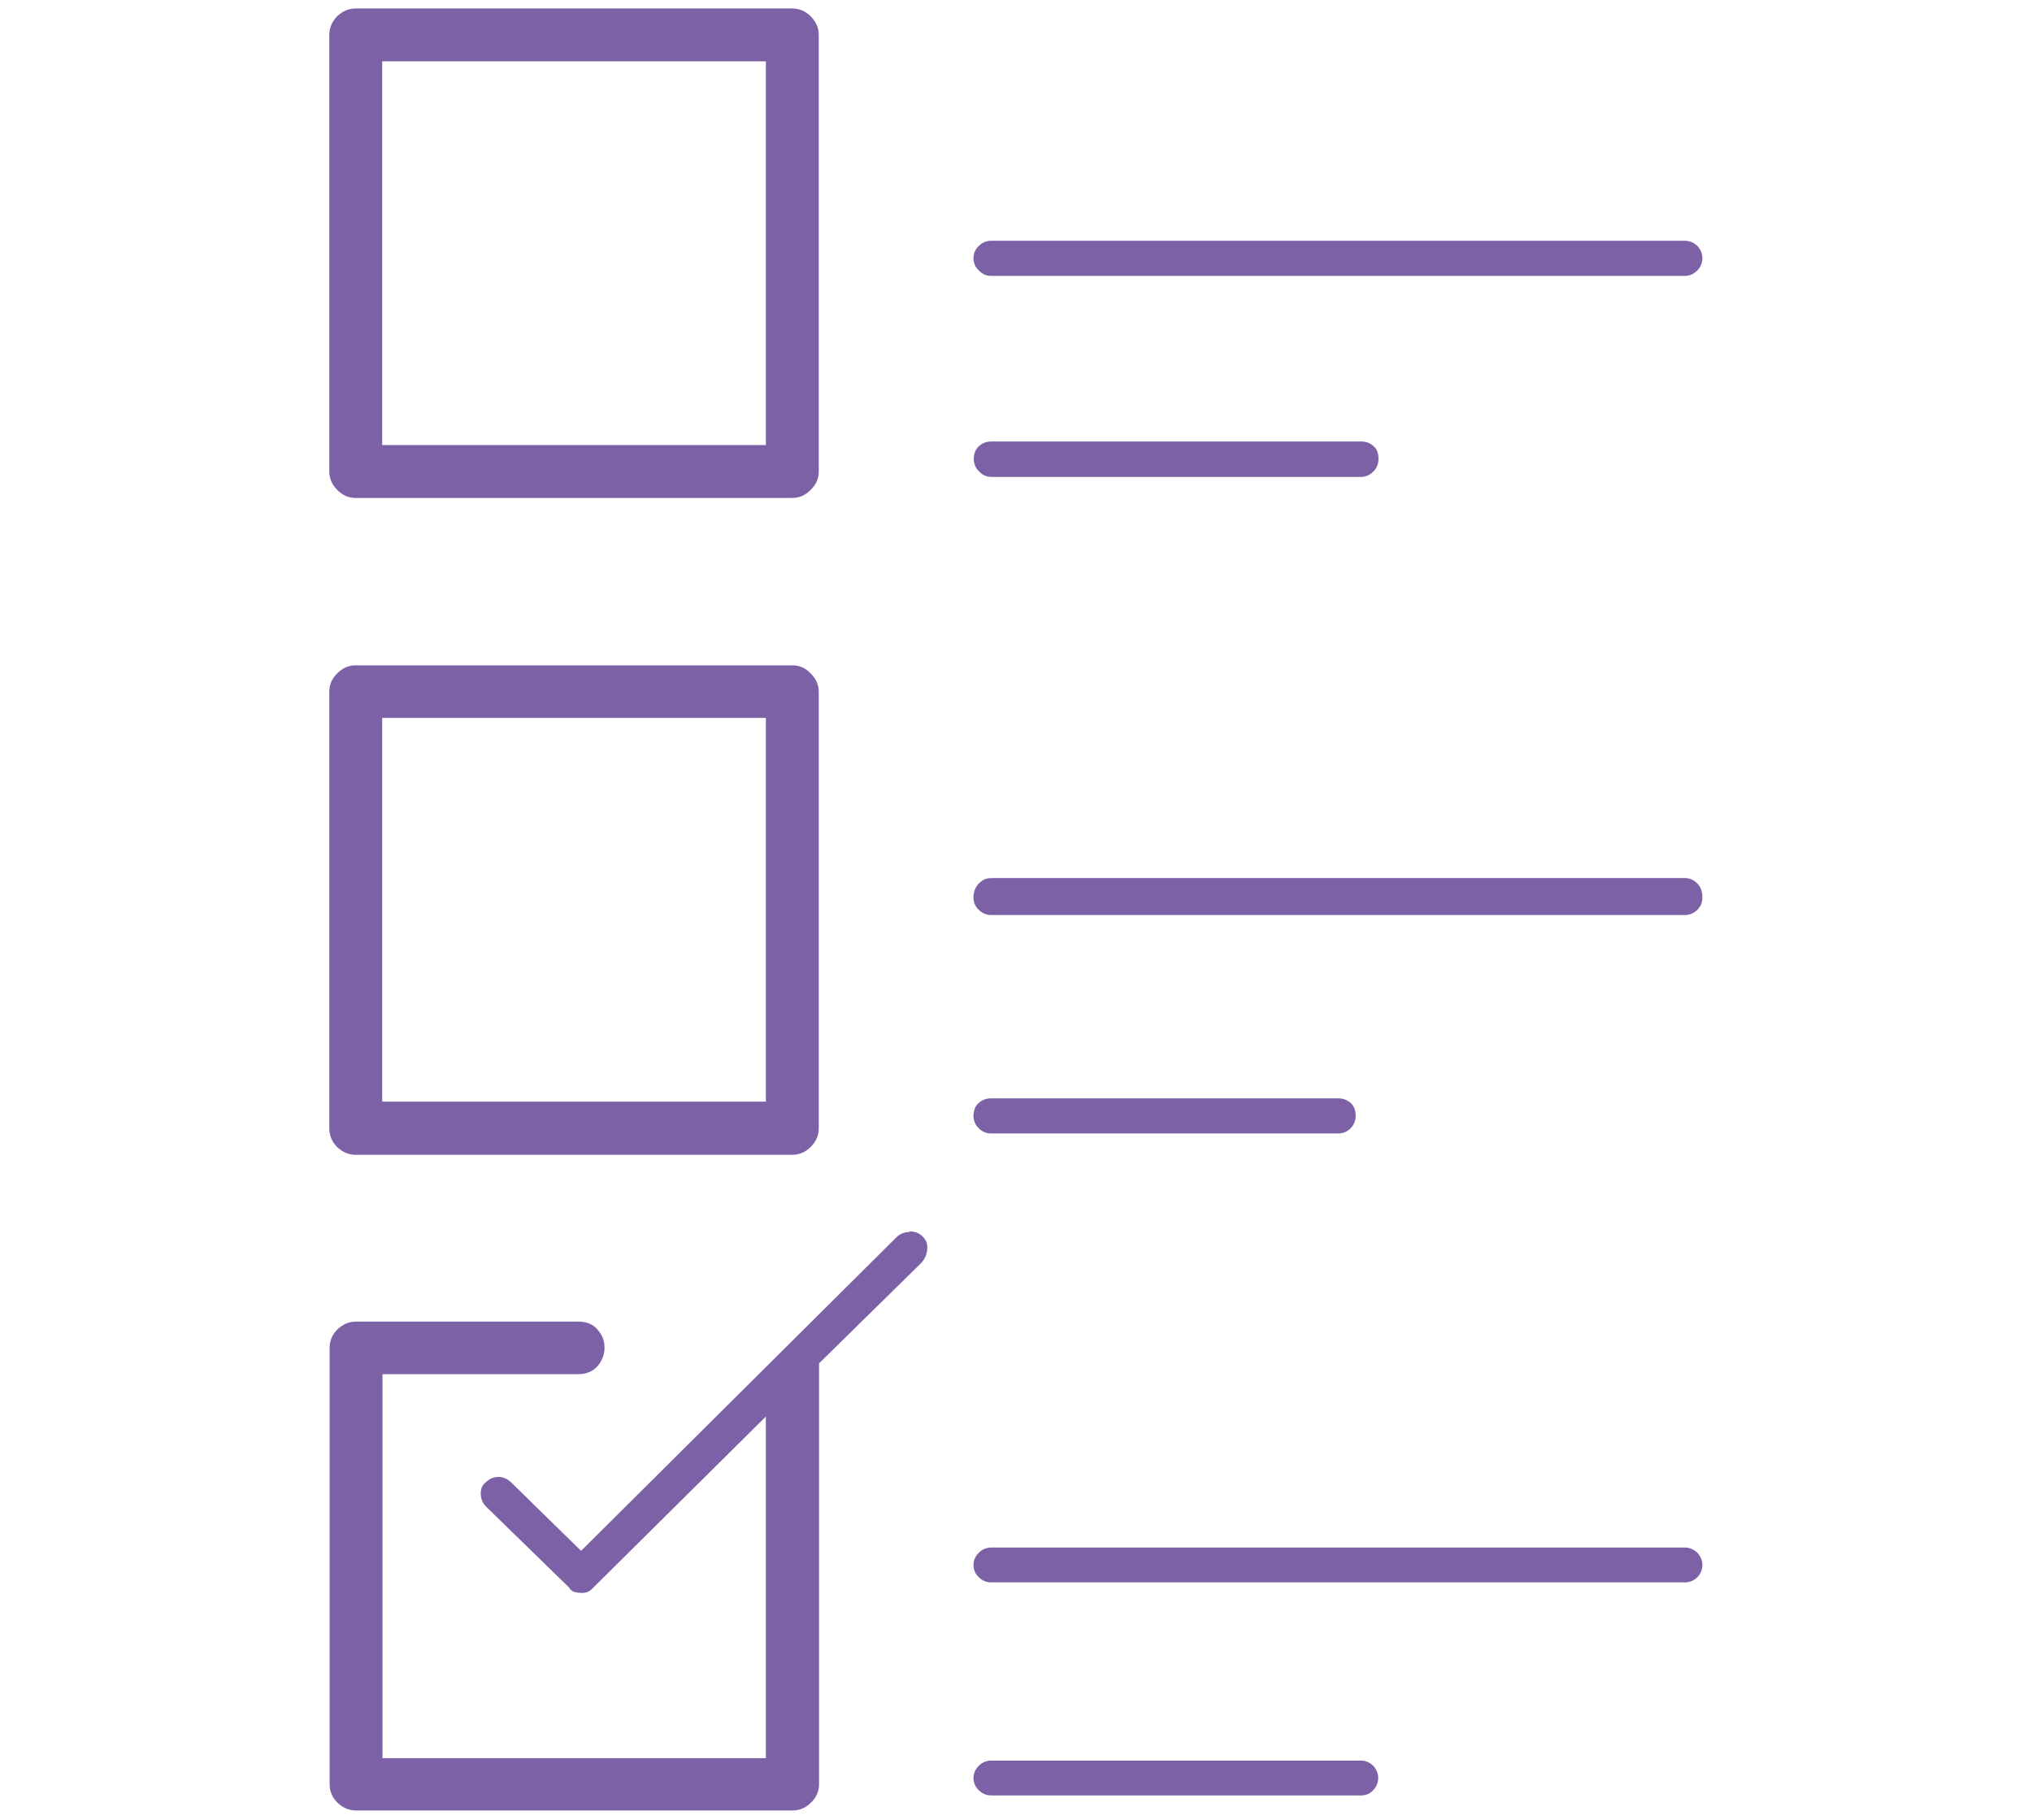 <?xml version="1.0" encoding="UTF-8"?><svg xmlns="http://www.w3.org/2000/svg" xmlns:xlink="http://www.w3.org/1999/xlink" id="b66bf99e61be59" viewBox="0 0 67.63 60" aria-hidden="true" width="67px" height="60px"><defs><linearGradient class="cerosgradient" data-cerosgradient="true" id="CerosGradient_id24cb75bff" gradientUnits="userSpaceOnUse" x1="50%" y1="100%" x2="50%" y2="0%"><stop offset="0%" stop-color="#d1d1d1"/><stop offset="100%" stop-color="#d1d1d1"/></linearGradient><linearGradient/><style>.d-66bf99e61be59{fill:none;}.e-66bf99e61be59{fill:#7c61a7;}.f-66bf99e61be59{clip-path:url(#c66bf99e61be59);}</style><clipPath id="c66bf99e61be59"><rect class="d-66bf99e61be59" x="10.96" width="45.71" height="60"/></clipPath></defs><g class="f-66bf99e61be59"><path class="e-66bf99e61be59" d="M26.37,16.29h-14.53c-.24,0-.44-.09-.62-.27-.17-.17-.26-.38-.26-.61V.88c0-.24.09-.44.26-.62.18-.17.38-.26.62-.26h14.53c.24,0,.44.09.61.26.18.18.27.38.27.62v14.53c0,.24-.09.44-.27.61-.17.18-.38.27-.61.27ZM26.37,38.15h-14.53c-.24,0-.44-.09-.62-.26-.17-.17-.26-.38-.26-.62v-14.53c0-.24.09-.44.26-.61.18-.18.38-.27.62-.27h14.53c.24,0,.44.09.61.27.18.17.27.38.27.61v14.53c0,.24-.09.44-.27.62-.17.17-.38.26-.61.26ZM30.27,40.72c-.18,0-.32.06-.44.18l-10.49,10.43-2.34-2.29c-.12-.11-.26-.17-.41-.17s-.3.06-.41.17c-.12.08-.18.21-.18.38s.06.32.18.44l2.76,2.69c.04.08.1.12.18.15.08.02.15.03.23.03s.15-.01.2-.03c.06-.02.12-.07.2-.15l5.74-5.69v11.37h-12.76v-12.78h6.51c.27,0,.49-.09.64-.26s.24-.38.24-.62-.08-.44-.24-.61c-.15-.18-.37-.26-.64-.26h-7.39c-.24,0-.44.09-.62.26-.17.17-.26.38-.26.61v14.53c0,.23.09.44.26.61.18.17.38.26.62.26h14.53c.24,0,.44-.09.61-.26.18-.17.27-.38.27-.61v-14.01l3.4-3.34c.11-.12.18-.26.2-.44.02-.18-.03-.32-.15-.44s-.26-.17-.44-.17h0ZM25.49,14.53V1.76h-12.77v12.77h12.77,0ZM25.49,36.38v-12.77h-12.77v12.77h12.77,0ZM56.08,8.9h-23.09c-.16,0-.3-.06-.41-.18-.12-.11-.18-.25-.18-.41s.06-.3.18-.41c.11-.11.25-.17.41-.17h23.09c.15,0,.29.06.41.17.11.11.17.26.17.41s-.06.3-.17.41c-.12.12-.26.18-.41.18ZM45.3,15.59h-12.3c-.16,0-.3-.06-.41-.18-.12-.11-.18-.26-.18-.41,0-.19.06-.34.18-.44.11-.1.25-.15.41-.15h12.3c.16,0,.3.05.41.15.12.1.17.24.17.44,0,.15-.06.3-.17.41-.11.11-.25.18-.41.18ZM56.08,30.17h-23.09c-.16,0-.3-.06-.41-.17-.12-.11-.18-.25-.18-.41,0-.19.06-.35.18-.47.11-.12.25-.18.41-.18h23.09c.15,0,.29.06.41.18.11.11.17.27.17.47,0,.16-.06.3-.17.41-.12.11-.26.17-.41.17ZM44.54,37.44h-11.55c-.16,0-.3-.06-.41-.17-.12-.11-.18-.26-.18-.41,0-.19.06-.34.18-.44.11-.1.25-.15.41-.15h11.55c.15,0,.29.05.41.15.11.1.17.24.17.44,0,.15-.06.3-.17.41s-.26.17-.41.17ZM56.08,52.38h-23.09c-.16,0-.3-.06-.41-.17-.12-.11-.18-.25-.18-.41s.06-.29.18-.41c.11-.11.25-.17.41-.17h23.09c.15,0,.29.06.41.17.11.12.17.26.17.41s-.06.3-.17.41-.26.17-.41.17ZM32.99,59.47c-.16,0-.3-.06-.41-.17-.12-.11-.18-.26-.18-.41s.06-.29.18-.41c.11-.11.25-.17.41-.17h12.3c.16,0,.3.06.41.17s.17.26.17.41-.06.3-.17.41c-.11.12-.25.17-.41.17h-12.3Z"/></g></svg>